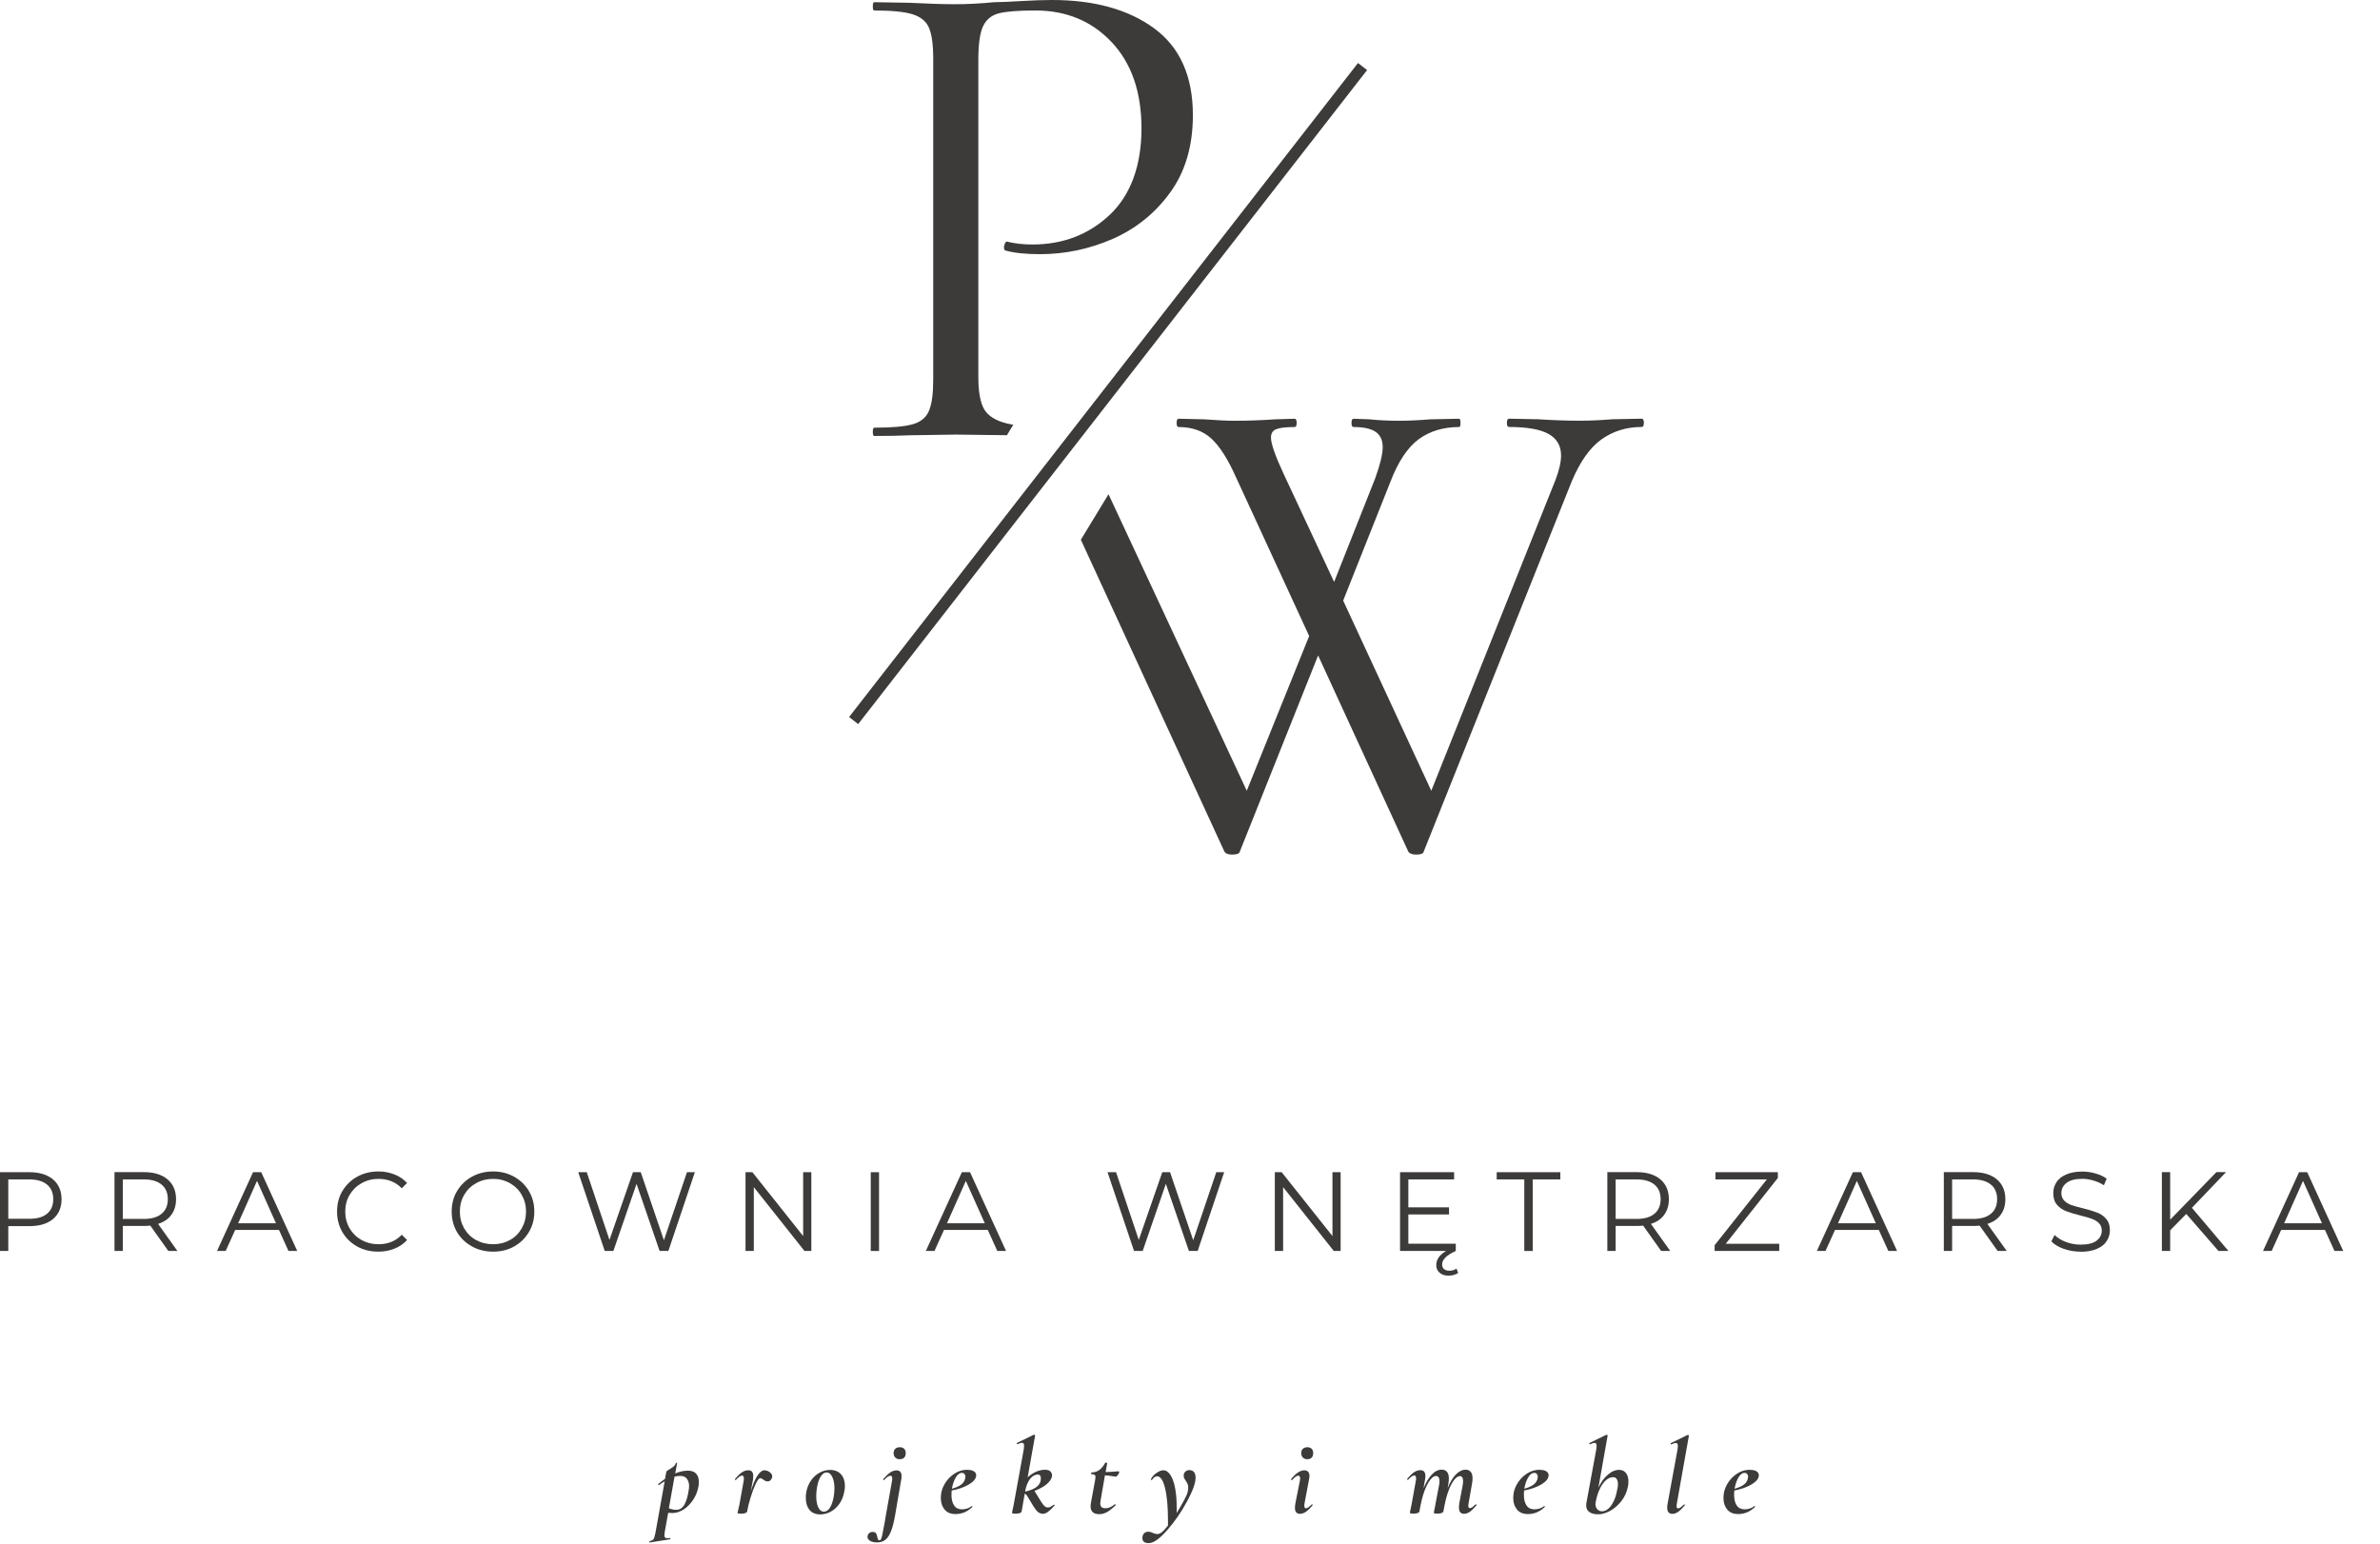 <svg width="413" height="268" viewBox="0 0 413 268" fill="none" xmlns="http://www.w3.org/2000/svg">
<g clip-path="url(#clip0_131_607)">
<path d="M5.1 203.43C6.85 203.43 8.21 203.85 9.2 204.68C10.18 205.51 10.68 206.66 10.68 208.12C10.68 209.58 10.19 210.72 9.2 211.56C8.21 212.38 6.85 212.79 5.1 212.79H1.44V217.1H0V203.43H5.1ZM5.06 211.52C6.42 211.52 7.46 211.23 8.16 210.64C8.88 210.05 9.24 209.2 9.24 208.12C9.24 207.04 8.88 206.16 8.16 205.58C7.45 204.99 6.42 204.68 5.06 204.68H1.44V211.51H5.07L5.06 211.52Z" fill="#3D3B3A"/>
<path d="M29.21 217.1L26.08 212.7C25.72 212.74 25.35 212.76 24.98 212.76H21.31V217.09H19.87V203.42H24.97C26.72 203.42 28.08 203.84 29.07 204.67C30.05 205.5 30.55 206.65 30.55 208.11C30.55 209.18 30.28 210.08 29.74 210.82C29.21 211.56 28.44 212.09 27.43 212.4L30.78 217.09H29.2L29.21 217.1ZM24.94 211.54C26.3 211.54 27.34 211.24 28.04 210.64C28.76 210.05 29.12 209.2 29.12 208.12C29.12 207.04 28.76 206.16 28.04 205.58C27.33 204.99 26.3 204.68 24.94 204.68H21.31V211.53H24.94V211.54Z" fill="#3D3B3A"/>
<path d="M48.41 213.45H40.81L39.16 217.1H37.66L43.91 203.43H45.33L51.58 217.1H50.06L48.41 213.45ZM47.89 212.29L44.6 204.94L41.33 212.29H47.89Z" fill="#3D3B3A"/>
<path d="M65.64 217.22C64.28 217.22 63.06 216.92 61.97 216.32C60.89 215.71 60.03 214.88 59.41 213.82C58.8 212.77 58.49 211.58 58.49 210.26C58.49 208.94 58.79 207.75 59.41 206.7C60.04 205.65 60.89 204.82 61.97 204.22C63.06 203.61 64.29 203.3 65.66 203.3C66.67 203.3 67.6 203.48 68.45 203.82C69.31 204.15 70.04 204.65 70.64 205.3L69.72 206.22C68.66 205.14 67.31 204.59 65.68 204.59C64.61 204.59 63.63 204.84 62.74 205.34C61.85 205.84 61.16 206.52 60.66 207.38C60.16 208.23 59.91 209.19 59.91 210.26C59.91 211.33 60.16 212.3 60.66 213.16C61.16 214.02 61.85 214.7 62.74 215.2C63.63 215.69 64.6 215.93 65.68 215.93C67.33 215.93 68.68 215.38 69.72 214.28L70.64 215.2C70.04 215.86 69.31 216.36 68.45 216.7C67.59 217.05 66.65 217.22 65.64 217.22Z" fill="#3D3B3A"/>
<path d="M85.57 217.22C84.21 217.22 82.98 216.92 81.88 216.3C80.78 215.69 79.92 214.86 79.3 213.82C78.69 212.77 78.38 211.58 78.38 210.26C78.38 208.94 78.68 207.76 79.3 206.72C79.93 205.67 80.78 204.83 81.88 204.22C82.97 203.61 84.2 203.3 85.57 203.3C86.94 203.3 88.13 203.61 89.22 204.22C90.3 204.82 91.16 205.65 91.78 206.7C92.41 207.76 92.72 208.94 92.72 210.26C92.72 211.58 92.41 212.77 91.78 213.82C91.15 214.88 90.3 215.71 89.22 216.32C88.14 216.92 86.92 217.22 85.57 217.22ZM85.57 215.93C86.64 215.93 87.61 215.69 88.49 215.2C89.37 214.72 90.04 214.04 90.53 213.18C91.03 212.3 91.28 211.34 91.28 210.26C91.28 209.18 91.03 208.23 90.53 207.36C90.04 206.5 89.36 205.83 88.49 205.34C87.61 204.84 86.64 204.59 85.57 204.59C84.5 204.59 83.5 204.84 82.61 205.34C81.73 205.83 81.05 206.5 80.55 207.36C80.05 208.22 79.8 209.19 79.8 210.26C79.8 211.33 80.05 212.3 80.55 213.18C81.05 214.04 81.74 214.72 82.61 215.2C83.5 215.69 84.49 215.93 85.57 215.93Z" fill="#3D3B3A"/>
<path d="M120.58 203.43L115.98 217.1H114.46L110.46 205.45L106.44 217.1H104.94L100.34 203.43H101.82L105.76 215.18L109.84 203.43H111.19L115.21 215.24L119.21 203.43H120.59H120.58Z" fill="#3D3B3A"/>
<path d="M140.79 203.43V217.1H139.6L130.81 206.02V217.1H129.37V203.43H130.56L139.37 214.51V203.43H140.79Z" fill="#3D3B3A"/>
<path d="M151.1 203.43H152.54V217.1H151.1V203.43Z" fill="#3D3B3A"/>
<path d="M171.41 213.45H163.81L162.16 217.1H160.66L166.91 203.43H168.33L174.58 217.1H173.06L171.41 213.45ZM170.89 212.29L167.6 204.94L164.33 212.29H170.89Z" fill="#3D3B3A"/>
<path d="M212.43 203.43L207.83 217.1H206.31L202.31 205.45L198.29 217.1H196.79L192.19 203.43H193.67L197.61 215.18L201.69 203.43H203.04L207.06 215.24L211.06 203.43H212.44H212.43Z" fill="#3D3B3A"/>
<path d="M232.64 203.43V217.1H231.45L222.66 206.02V217.1H221.22V203.43H222.41L231.22 214.51V203.43H232.64Z" fill="#3D3B3A"/>
<path d="M252.62 215.85V217.1H242.95V203.43H252.33V204.68H244.39V209.53H251.45V210.76H244.39V215.84H252.62V215.85ZM251.37 221.39C250.71 221.39 250.19 221.21 249.81 220.87C249.42 220.54 249.23 220.09 249.23 219.54C249.23 218.33 250.15 217.34 251.98 216.58L252.63 217.1C251.05 217.81 250.25 218.58 250.25 219.43C250.25 219.79 250.36 220.06 250.58 220.24C250.81 220.43 251.12 220.53 251.5 220.53C252.01 220.53 252.42 220.4 252.73 220.15L253.04 220.92C252.57 221.22 252.01 221.38 251.37 221.38V221.39Z" fill="#3D3B3A"/>
<path d="M264.51 204.68H259.72V203.43H270.76V204.68H265.97V217.1H264.51V204.68Z" fill="#3D3B3A"/>
<path d="M288.26 217.1L285.13 212.7C284.77 212.74 284.4 212.76 284.03 212.76H280.36V217.09H278.92V203.42H284.02C285.77 203.42 287.13 203.84 288.12 204.67C289.1 205.5 289.6 206.65 289.6 208.11C289.6 209.18 289.33 210.08 288.79 210.82C288.26 211.56 287.49 212.09 286.48 212.4L289.83 217.09H288.25L288.26 217.1ZM283.99 211.54C285.35 211.54 286.39 211.24 287.09 210.64C287.81 210.05 288.17 209.2 288.17 208.12C288.17 207.04 287.81 206.16 287.09 205.58C286.38 204.99 285.35 204.68 283.99 204.68H280.36V211.53H283.99V211.54Z" fill="#3D3B3A"/>
<path d="M308.75 215.85V217.1H297.54V216.1L306.6 204.68H297.68V203.43H308.51V204.43L299.47 215.85H308.74H308.75Z" fill="#3D3B3A"/>
<path d="M326.03 213.45H318.43L316.78 217.1H315.28L321.53 203.43H322.95L329.2 217.1H327.68L326.03 213.45ZM325.51 212.29L322.22 204.94L318.95 212.29H325.51Z" fill="#3D3B3A"/>
<path d="M346.65 217.1L343.52 212.7C343.16 212.74 342.79 212.76 342.42 212.76H338.75V217.09H337.31V203.42H342.41C344.16 203.42 345.52 203.84 346.51 204.67C347.49 205.5 347.99 206.65 347.99 208.11C347.99 209.18 347.72 210.08 347.18 210.82C346.65 211.56 345.88 212.09 344.87 212.4L348.22 217.09H346.64L346.65 217.1ZM342.38 211.54C343.74 211.54 344.78 211.24 345.48 210.64C346.2 210.05 346.56 209.2 346.56 208.12C346.56 207.04 346.2 206.16 345.48 205.58C344.77 204.99 343.74 204.68 342.38 204.68H338.75V211.53H342.38V211.54Z" fill="#3D3B3A"/>
<path d="M361.06 217.22C360.04 217.22 359.07 217.06 358.14 216.74C357.21 216.41 356.48 215.97 355.97 215.43L356.53 214.33C357.03 214.83 357.69 215.24 358.51 215.54C359.33 215.85 360.18 216 361.05 216C362.27 216 363.19 215.78 363.8 215.33C364.41 214.87 364.72 214.28 364.72 213.56C364.72 213.02 364.55 212.59 364.22 212.27C363.89 211.94 363.48 211.69 362.99 211.52C362.52 211.34 361.85 211.14 360.99 210.94C359.96 210.68 359.14 210.43 358.53 210.19C357.92 209.96 357.39 209.59 356.95 209.09C356.52 208.59 356.3 207.92 356.3 207.07C356.3 206.39 356.48 205.77 356.84 205.19C357.2 204.62 357.76 204.17 358.51 203.84C359.27 203.5 360.22 203.32 361.34 203.32C362.12 203.32 362.88 203.43 363.63 203.65C364.38 203.86 365.03 204.16 365.57 204.55L365.09 205.7C364.51 205.32 363.89 205.05 363.24 204.87C362.6 204.68 361.97 204.58 361.34 204.58C360.14 204.58 359.24 204.81 358.63 205.27C358.02 205.73 357.71 206.33 357.71 207.06C357.71 207.6 357.88 208.04 358.21 208.37C358.54 208.7 358.96 208.96 359.46 209.14C359.96 209.31 360.63 209.49 361.48 209.7C362.48 209.95 363.28 210.19 363.9 210.43C364.53 210.67 365.05 211.03 365.48 211.53C365.91 212.02 366.13 212.68 366.13 213.51C366.13 214.19 365.94 214.82 365.57 215.39C365.21 215.96 364.64 216.41 363.86 216.74C363.09 217.07 362.16 217.24 361.05 217.24L361.06 217.22Z" fill="#3D3B3A"/>
<path d="M379.38 210.68L376.59 213.51V217.09H375.15V203.42H376.59V211.67L384.61 203.42H386.28L380.36 209.61L386.69 217.09H384.96L379.38 210.67V210.68Z" fill="#3D3B3A"/>
<path d="M403.45 213.45H395.85L394.2 217.1H392.7L398.95 203.43H400.37L406.62 217.1H405.1L403.45 213.45ZM402.93 212.29L399.64 204.94L396.37 212.29H402.93Z" fill="#3D3B3A"/>
<path d="M119.31 255.22C119.96 255.22 120.45 255.39 120.77 255.72C121.1 256.05 121.27 256.54 121.27 257.18C121.27 257.39 121.25 257.61 121.23 257.83C121.1 258.66 120.81 259.45 120.35 260.18C119.89 260.9 119.33 261.49 118.68 261.93C118.02 262.36 117.37 262.58 116.7 262.58C116.5 262.58 116.25 262.56 115.95 262.54L115.35 265.87C115.31 266.17 115.29 266.35 115.29 266.41C115.29 266.6 115.33 266.74 115.42 266.83C115.51 266.92 115.65 266.96 115.86 266.96C115.91 266.96 116.05 266.94 116.26 266.92C116.3 266.92 116.33 266.95 116.34 267C116.37 267.07 116.35 267.11 116.3 267.13L112.76 267.69C112.76 267.69 112.69 267.67 112.68 267.61C112.67 267.54 112.68 267.5 112.72 267.48C112.97 267.41 113.15 267.33 113.26 267.25C113.37 267.18 113.46 267.05 113.53 266.87C113.59 266.69 113.66 266.4 113.74 266.02L115.34 257.08C115.07 257.22 114.76 257.43 114.38 257.71C114.36 257.73 114.34 257.73 114.32 257.73C114.28 257.73 114.24 257.71 114.22 257.67C114.19 257.62 114.2 257.57 114.26 257.52C114.74 257.12 115.12 256.83 115.39 256.67L115.64 255.36C115.64 255.36 115.74 255.26 115.95 255.13C116.29 254.92 116.59 254.73 116.83 254.55C117.06 254.36 117.22 254.14 117.29 253.9C117.3 253.86 117.34 253.85 117.42 253.86C117.49 253.86 117.51 253.89 117.5 253.94L117.17 255.71C117.92 255.39 118.64 255.23 119.34 255.23L119.31 255.22ZM119.54 258.45C119.57 258.23 119.58 258.06 119.58 257.95C119.58 257.41 119.45 256.97 119.2 256.64C118.96 256.31 118.57 256.14 118.03 256.14C117.68 256.14 117.35 256.18 117.05 256.27L116.07 261.75C116.49 261.93 116.92 262.02 117.38 262.02C117.97 262.02 118.45 261.7 118.8 261.06C119.14 260.42 119.39 259.55 119.53 258.46L119.54 258.45Z" fill="#3D3B3A"/>
<path d="M132.7 255.18C133.02 255.18 133.33 255.3 133.62 255.53C133.92 255.77 134.05 256.04 134 256.34C133.97 256.52 133.88 256.69 133.73 256.86C133.59 257.02 133.41 257.09 133.19 257.09C132.95 257.09 132.71 256.99 132.46 256.78C132.36 256.73 132.27 256.67 132.19 256.61C132.11 256.56 132.01 256.53 131.92 256.53C131.71 256.53 131.45 256.86 131.13 257.53C130.82 258.19 130.53 258.97 130.25 259.88C129.97 260.8 129.77 261.6 129.65 262.3V262.32C129.62 262.43 129.51 262.52 129.34 262.59C129.17 262.66 128.93 262.69 128.61 262.69C128.19 262.69 127.98 262.64 127.98 262.54C127.99 262.46 128.03 262.28 128.11 262C128.18 261.71 128.24 261.43 128.3 261.17L129.05 257C129.08 256.81 129.09 256.68 129.09 256.6C129.09 256.26 128.98 256.08 128.76 256.08C128.51 256.08 128.16 256.33 127.7 256.83C127.68 256.85 127.66 256.85 127.64 256.85C127.6 256.85 127.56 256.83 127.54 256.79C127.51 256.74 127.52 256.7 127.56 256.66C128 256.13 128.4 255.75 128.75 255.51C129.11 255.28 129.47 255.16 129.83 255.16C130.15 255.16 130.37 255.24 130.5 255.41C130.64 255.58 130.71 255.83 130.71 256.16C130.71 256.34 130.69 256.55 130.67 256.76L130.29 258.82C131.02 256.38 131.84 255.15 132.73 255.15L132.7 255.18Z" fill="#3D3B3A"/>
<path d="M142.36 262.82C141.53 262.82 140.89 262.55 140.46 262.03C140.04 261.49 139.83 260.8 139.83 259.95C139.83 259.59 139.86 259.26 139.91 258.95C140.05 258.2 140.32 257.53 140.72 256.95C141.12 256.37 141.61 255.92 142.18 255.6C142.76 255.27 143.38 255.1 144.03 255.1C144.86 255.1 145.5 255.36 145.95 255.87C146.39 256.37 146.62 257.05 146.62 257.89C146.62 258.22 146.58 258.58 146.49 258.95C146.33 259.77 146.04 260.47 145.61 261.05C145.18 261.63 144.67 262.08 144.09 262.38C143.52 262.67 142.93 262.82 142.34 262.82H142.36ZM142.98 262.34C143.38 262.34 143.73 262.11 144.02 261.65C144.31 261.19 144.53 260.56 144.67 259.75C144.75 259.28 144.8 258.79 144.8 258.29C144.8 257.47 144.67 256.81 144.42 256.31C144.18 255.8 143.86 255.54 143.44 255.54C143.06 255.54 142.73 255.76 142.44 256.21C142.15 256.64 141.92 257.29 141.77 258.15C141.69 258.62 141.64 259.11 141.64 259.61C141.64 260.43 141.75 261.09 141.99 261.59C142.22 262.09 142.55 262.34 142.97 262.34H142.98Z" fill="#3D3B3A"/>
<path d="M156.13 253.24C155.81 253.24 155.55 253.15 155.36 252.95C155.16 252.76 155.07 252.49 155.07 252.16C155.07 251.86 155.16 251.61 155.36 251.43C155.55 251.25 155.81 251.16 156.13 251.16C156.45 251.16 156.72 251.25 156.9 251.43C157.08 251.61 157.17 251.86 157.17 252.16C157.17 252.51 157.08 252.78 156.9 252.97C156.72 253.15 156.46 253.24 156.13 253.24ZM152.21 267.68C151.7 267.68 151.29 267.59 151 267.41C150.7 267.23 150.54 267 150.54 266.74C150.54 266.46 150.63 266.25 150.81 266.09C150.98 265.93 151.18 265.86 151.41 265.86C151.7 265.86 151.9 265.93 152.01 266.09C152.11 266.24 152.19 266.47 152.24 266.76C152.28 266.95 152.32 267.09 152.37 267.18C152.42 267.27 152.5 267.31 152.62 267.31C152.74 267.31 152.84 267.22 152.91 267.04C152.99 266.87 153.08 266.52 153.18 265.98C153.29 265.44 153.41 264.77 153.56 263.98L153.64 263.44L154.79 257.02C154.82 256.91 154.83 256.77 154.83 256.6C154.83 256.27 154.72 256.1 154.5 256.1C154.25 256.1 153.89 256.35 153.42 256.85C153.42 256.87 153.4 256.87 153.38 256.87C153.34 256.87 153.3 256.85 153.28 256.81C153.25 256.76 153.25 256.72 153.28 256.68C153.74 256.15 154.14 255.77 154.49 255.53C154.85 255.3 155.21 255.18 155.57 255.18C156.15 255.18 156.45 255.51 156.45 256.18C156.45 256.36 156.43 256.57 156.39 256.78L155.33 262.95C155.12 264.14 154.88 265.08 154.62 265.74C154.35 266.42 154.03 266.91 153.64 267.22C153.26 267.52 152.79 267.68 152.22 267.68H152.21Z" fill="#3D3B3A"/>
<path d="M167.9 255.09C168.37 255.09 168.74 255.17 169 255.34C169.26 255.51 169.4 255.73 169.4 256.01C169.4 256.58 168.98 257.11 168.15 257.61C167.32 258.1 166.32 258.45 165.15 258.67C165.12 258.94 165.11 259.2 165.11 259.46C165.11 260.21 165.26 260.81 165.57 261.27C165.87 261.72 166.33 261.94 166.95 261.94C167.21 261.94 167.5 261.9 167.8 261.81C168.1 261.72 168.38 261.57 168.63 261.37H168.65C168.65 261.37 168.7 261.39 168.73 261.43C168.77 261.46 168.78 261.49 168.75 261.51C168.3 261.94 167.83 262.26 167.33 262.47C166.83 262.66 166.33 262.76 165.83 262.76C164.98 262.76 164.34 262.5 163.91 261.97C163.48 261.44 163.26 260.78 163.26 259.99C163.26 259.71 163.29 259.41 163.34 259.07C163.47 258.4 163.74 257.77 164.17 257.15C164.6 256.54 165.13 256.04 165.77 255.65C166.42 255.26 167.12 255.07 167.87 255.07L167.9 255.09ZM167.5 256.51C167.51 256.46 167.52 256.38 167.52 256.28C167.52 256.07 167.46 255.92 167.35 255.8C167.25 255.67 167.11 255.61 166.91 255.61C166.52 255.61 166.17 255.87 165.87 256.38C165.56 256.88 165.33 257.54 165.18 258.36C166.61 257.98 167.38 257.37 167.49 256.51H167.5Z" fill="#3D3B3A"/>
<path d="M182.84 261.15C182.84 261.15 182.87 261.13 182.9 261.13C182.94 261.13 182.97 261.15 183 261.19C183.03 261.23 183.02 261.27 182.98 261.29C182.16 262.24 181.51 262.71 181.02 262.71C180.7 262.71 180.42 262.62 180.17 262.44C179.93 262.26 179.66 261.93 179.36 261.46L178.28 259.67C178.2 259.52 178.12 259.41 178.05 259.36C177.98 259.29 177.9 259.25 177.82 259.23L177.28 262.31C177.21 262.56 176.86 262.69 176.24 262.69C175.82 262.69 175.61 262.64 175.61 262.54L175.69 262.14C175.82 261.56 175.88 261.23 175.9 261.16L177.65 251.53C177.69 251.28 177.71 251.08 177.71 250.93C177.71 250.57 177.59 250.39 177.36 250.39C177.2 250.39 176.94 250.47 176.57 250.64H176.55C176.49 250.64 176.46 250.61 176.45 250.54C176.43 250.47 176.45 250.43 176.49 250.41L179.39 248.99H179.43C179.48 248.99 179.53 249.01 179.58 249.05C179.62 249.08 179.63 249.11 179.62 249.15L178.33 256.38C178.77 255.98 179.25 255.66 179.77 255.42C180.3 255.19 180.81 255.07 181.31 255.07C181.81 255.07 182.16 255.19 182.33 255.42C182.51 255.64 182.59 255.9 182.56 256.19C182.48 256.65 182.17 257.11 181.64 257.57C181.11 258.02 180.4 258.4 179.51 258.74L180.68 260.64C180.93 261.03 181.14 261.3 181.31 261.43C181.48 261.56 181.65 261.62 181.85 261.62C182.11 261.62 182.44 261.46 182.85 261.14L182.84 261.15ZM180.09 255.9C179.59 255.9 179.14 256.16 178.74 256.67C178.35 257.19 178.07 257.87 177.91 258.71V258.86C178.85 258.64 179.54 258.35 179.97 257.98C180.4 257.6 180.62 257.14 180.62 256.58C180.62 256.12 180.44 255.89 180.1 255.89L180.09 255.9Z" fill="#3D3B3A"/>
<path d="M194.07 255.34C194.16 255.34 194.22 255.4 194.22 255.51C194.22 255.61 194.14 255.76 193.99 255.97C193.85 256.17 193.72 256.26 193.59 256.26C193.55 256.26 193.35 256.23 192.99 256.18C192.63 256.11 192.21 256.07 191.74 256.03L190.97 260.49C190.94 260.69 190.93 260.82 190.93 260.89C190.93 261.2 191 261.42 191.16 261.56C191.31 261.69 191.56 261.75 191.89 261.75C192.36 261.75 192.88 261.52 193.45 261.06H193.47C193.47 261.06 193.55 261.08 193.6 261.12C193.65 261.16 193.64 261.2 193.6 261.22C193.03 261.78 192.52 262.18 192.08 262.43C191.63 262.66 191.19 262.78 190.77 262.78C189.75 262.78 189.25 262.32 189.25 261.4C189.25 261.22 189.27 261.02 189.31 260.8L190.04 256.84C190.08 256.63 190.1 256.46 190.1 256.32C190.1 256.13 190.04 256 189.93 255.94C189.83 255.87 189.65 255.84 189.39 255.84C189.36 255.84 189.35 255.8 189.35 255.71C189.35 255.6 189.36 255.54 189.39 255.54C190.39 255.54 191.18 254.99 191.77 253.89C191.8 253.85 191.84 253.83 191.92 253.83C191.97 253.83 192.02 253.85 192.07 253.87C192.12 253.9 192.14 253.93 192.13 253.95L191.86 255.47C192.2 255.46 192.51 255.44 192.76 255.43C193.01 255.42 193.22 255.4 193.39 255.39C193.72 255.35 193.96 255.33 194.1 255.33L194.07 255.34Z" fill="#3D3B3A"/>
<path d="M206.49 255.15C206.79 255.15 207.03 255.26 207.2 255.48C207.38 255.7 207.47 256.03 207.47 256.46C207.47 257.38 206.96 258.77 205.95 260.63C204.95 262.48 203.8 264.13 202.51 265.59C201.22 267.06 200.16 267.8 199.34 267.8C198.61 267.8 198.24 267.51 198.24 266.92C198.24 266.57 198.34 266.3 198.53 266.11C198.71 265.91 198.98 265.82 199.34 265.82C199.52 265.82 199.77 265.89 200.09 266.05C200.13 266.05 200.22 266.08 200.36 266.13C200.51 266.2 200.66 266.23 200.82 266.23C201.03 266.23 201.24 266.16 201.47 266.02C201.79 265.8 202.19 265.37 202.68 264.75V263.87C202.68 261.44 202.5 259.56 202.16 258.22C201.83 256.88 201.37 256.2 200.78 256.2C200.64 256.2 200.49 256.26 200.32 256.37C200.16 256.48 200.04 256.62 199.94 256.79C199.92 256.83 199.89 256.85 199.84 256.85C199.74 256.85 199.7 256.81 199.71 256.72C199.93 256.28 200.26 255.91 200.69 255.62C201.12 255.32 201.51 255.16 201.88 255.16C202.35 255.16 202.76 255.44 203.11 255.99C203.47 256.55 203.74 257.31 203.92 258.28C204.1 259.24 204.19 260.32 204.19 261.51V262.59C204.66 261.81 205.08 261.09 205.44 260.42C205.8 259.75 206.01 259.27 206.09 258.96C206.16 258.66 206.19 258.4 206.19 258.19C206.19 257.93 206.15 257.72 206.09 257.56C206.02 257.39 205.91 257.21 205.78 257C205.65 256.81 205.56 256.66 205.49 256.54C205.43 256.41 205.41 256.26 205.41 256.08C205.41 255.79 205.5 255.56 205.7 255.39C205.89 255.21 206.16 255.12 206.49 255.12V255.15Z" fill="#3D3B3A"/>
<path d="M226.86 253.24C226.54 253.24 226.28 253.15 226.09 252.95C225.89 252.76 225.8 252.49 225.8 252.16C225.8 251.86 225.89 251.61 226.09 251.43C226.28 251.25 226.54 251.16 226.86 251.16C227.18 251.16 227.43 251.25 227.61 251.43C227.79 251.61 227.88 251.86 227.88 252.16C227.88 252.51 227.79 252.78 227.61 252.97C227.43 253.15 227.18 253.24 226.86 253.24ZM225.61 262.72C225.01 262.72 224.71 262.38 224.71 261.68C224.71 261.49 224.74 261.22 224.79 260.89L225.56 257.01C225.6 256.83 225.62 256.69 225.62 256.57C225.62 256.42 225.58 256.3 225.52 256.22C225.46 256.14 225.38 256.09 225.29 256.09C225.02 256.09 224.67 256.34 224.23 256.84C224.21 256.86 224.19 256.86 224.17 256.86C224.11 256.86 224.07 256.84 224.04 256.8C224.02 256.75 224.03 256.71 224.06 256.67C224.5 256.14 224.9 255.76 225.27 255.52C225.63 255.29 225.98 255.17 226.33 255.17C226.92 255.17 227.23 255.5 227.23 256.15C227.23 256.36 227.2 256.57 227.15 256.78L226.38 260.88C226.35 260.99 226.34 261.14 226.34 261.32C226.34 261.61 226.43 261.76 226.61 261.76C226.74 261.76 226.87 261.71 227.03 261.59C227.2 261.48 227.39 261.32 227.61 261.11C227.64 261.08 227.66 261.07 227.67 261.07C227.71 261.07 227.74 261.09 227.77 261.13C227.8 261.17 227.79 261.21 227.75 261.26C227.33 261.76 226.96 262.13 226.62 262.36C226.29 262.59 225.94 262.71 225.6 262.71L225.61 262.72Z" fill="#3D3B3A"/>
<path d="M256.06 261.11C256.06 261.11 256.11 261.07 256.12 261.07C256.16 261.07 256.19 261.09 256.22 261.13C256.25 261.17 256.24 261.21 256.2 261.26C255.77 261.76 255.39 262.13 255.07 262.36C254.75 262.59 254.41 262.71 254.07 262.71C253.47 262.71 253.17 262.36 253.17 261.65C253.17 261.4 253.19 261.14 253.23 260.88L253.79 257.92C253.86 257.54 253.89 257.26 253.89 257.07C253.89 256.48 253.71 256.17 253.35 256.17C253.04 256.17 252.72 256.37 252.39 256.77C252.06 257.18 251.73 257.78 251.41 258.58C251.1 259.39 250.84 260.36 250.62 261.5L250.47 262.31C250.44 262.42 250.33 262.51 250.16 262.58C249.99 262.65 249.75 262.68 249.43 262.68C249.01 262.68 248.8 262.63 248.8 262.53L248.88 262.13C249.01 261.55 249.07 261.22 249.07 261.15L249.7 257.86C249.77 257.52 249.8 257.25 249.8 257.05C249.8 256.75 249.74 256.52 249.63 256.38C249.52 256.23 249.37 256.15 249.19 256.15C248.87 256.15 248.53 256.37 248.19 256.82C247.84 257.25 247.51 257.89 247.19 258.74C246.88 259.57 246.63 260.56 246.42 261.7L246.32 262.3C246.25 262.55 245.9 262.68 245.28 262.68C244.86 262.68 244.65 262.63 244.65 262.53L244.73 262.13C244.86 261.55 244.92 261.22 244.94 261.15L245.69 256.98C245.72 256.87 245.73 256.73 245.73 256.56C245.73 256.23 245.63 256.06 245.42 256.06C245.15 256.06 244.79 256.31 244.34 256.81C244.32 256.83 244.3 256.83 244.28 256.83C244.25 256.83 244.22 256.81 244.2 256.77C244.17 256.72 244.17 256.68 244.2 256.64C244.64 256.11 245.04 255.73 245.39 255.49C245.75 255.26 246.11 255.14 246.47 255.14C247.05 255.14 247.35 255.47 247.35 256.14C247.35 256.32 247.33 256.53 247.29 256.74L247.02 258.3C247.44 257.27 247.92 256.48 248.46 255.9C249 255.33 249.57 255.05 250.19 255.05C250.59 255.05 250.9 255.19 251.11 255.45C251.32 255.7 251.42 256.09 251.42 256.6C251.42 256.82 251.39 257.12 251.34 257.5L251.21 258.27C251.61 257.24 252.09 256.45 252.63 255.89C253.17 255.34 253.73 255.06 254.32 255.06C255.12 255.06 255.53 255.57 255.53 256.58C255.53 256.91 255.49 257.24 255.43 257.54L254.85 260.85C254.81 261.05 254.79 261.2 254.79 261.31C254.79 261.59 254.88 261.73 255.08 261.73C255.21 261.73 255.34 261.68 255.48 261.58C255.63 261.47 255.82 261.3 256.06 261.08V261.11Z" fill="#3D3B3A"/>
<path d="M267.23 255.09C267.7 255.09 268.07 255.17 268.33 255.34C268.59 255.51 268.73 255.73 268.73 256.01C268.73 256.58 268.31 257.11 267.48 257.61C266.65 258.1 265.65 258.45 264.48 258.67C264.45 258.94 264.44 259.2 264.44 259.46C264.44 260.21 264.59 260.81 264.9 261.27C265.2 261.72 265.66 261.94 266.28 261.94C266.54 261.94 266.83 261.9 267.13 261.81C267.43 261.72 267.71 261.57 267.96 261.37H267.98C267.98 261.37 268.03 261.39 268.06 261.43C268.1 261.46 268.11 261.49 268.08 261.51C267.63 261.94 267.16 262.26 266.66 262.47C266.16 262.66 265.66 262.76 265.16 262.76C264.31 262.76 263.67 262.5 263.24 261.97C262.81 261.44 262.59 260.78 262.59 259.99C262.59 259.71 262.62 259.41 262.67 259.07C262.8 258.4 263.07 257.77 263.5 257.15C263.93 256.54 264.46 256.04 265.1 255.65C265.75 255.26 266.45 255.07 267.2 255.07L267.23 255.09ZM266.83 256.51C266.84 256.46 266.85 256.38 266.85 256.28C266.85 256.07 266.79 255.92 266.68 255.8C266.58 255.67 266.44 255.61 266.24 255.61C265.85 255.61 265.5 255.87 265.2 256.38C264.89 256.88 264.66 257.54 264.51 258.36C265.94 257.98 266.71 257.37 266.82 256.51H266.83Z" fill="#3D3B3A"/>
<path d="M281.01 255.09C281.49 255.09 281.87 255.28 282.16 255.65C282.44 256.01 282.58 256.5 282.58 257.13C282.58 257.35 282.56 257.6 282.52 257.86C282.34 258.88 281.95 259.76 281.35 260.51C280.77 261.25 280.11 261.82 279.37 262.22C278.63 262.61 277.95 262.8 277.33 262.8C276.66 262.8 276.15 262.66 275.79 262.4C275.43 262.12 275.25 261.75 275.25 261.27C275.25 261.19 275.25 261.07 275.27 260.92L277 251.54C277.04 251.29 277.06 251.09 277.06 250.94C277.06 250.58 276.94 250.4 276.71 250.4C276.55 250.4 276.29 250.48 275.92 250.65H275.9C275.84 250.65 275.81 250.62 275.8 250.55C275.78 250.48 275.8 250.44 275.84 250.42L278.74 249H278.78C278.83 249 278.88 249.02 278.93 249.06C278.98 249.1 278.98 249.14 278.97 249.16L277.37 258.18C277.8 257.25 278.34 256.5 279 255.93C279.65 255.36 280.33 255.08 281.04 255.08L281.01 255.09ZM280.66 258.45C280.73 258.19 280.76 257.9 280.76 257.57C280.76 257.19 280.69 256.9 280.55 256.69C280.42 256.47 280.22 256.36 279.95 256.36C279.27 256.36 278.64 256.77 278.07 257.59C277.51 258.4 277.12 259.45 276.88 260.76C276.86 260.82 276.86 260.92 276.86 261.05C276.86 261.4 276.97 261.69 277.19 261.93C277.41 262.17 277.68 262.28 278 262.28C278.38 262.28 278.74 262.13 279.1 261.82C279.46 261.52 279.77 261.07 280.04 260.49C280.32 259.91 280.52 259.23 280.64 258.45H280.66Z" fill="#3D3B3A"/>
<path d="M290.21 262.72C289.61 262.72 289.31 262.37 289.31 261.66C289.31 261.41 289.34 261.15 289.39 260.89L291.1 251.56C291.14 251.31 291.16 251.11 291.16 250.96C291.16 250.6 291.04 250.42 290.81 250.42C290.65 250.42 290.39 250.5 290.02 250.67H290C289.94 250.67 289.91 250.64 289.9 250.57C289.88 250.5 289.9 250.46 289.96 250.44L292.86 249.02H292.88C292.93 249.02 292.98 249.04 293.03 249.08C293.08 249.12 293.08 249.16 293.07 249.18L290.99 260.89C290.95 261.09 290.93 261.24 290.93 261.37C290.93 261.64 291.02 261.77 291.22 261.77C291.35 261.77 291.48 261.72 291.64 261.6C291.79 261.49 291.98 261.33 292.2 261.12C292.23 261.09 292.25 261.08 292.28 261.08C292.31 261.08 292.33 261.1 292.36 261.14C292.39 261.18 292.38 261.22 292.34 261.27C291.92 261.77 291.55 262.14 291.21 262.37C290.89 262.6 290.55 262.72 290.21 262.72Z" fill="#3D3B3A"/>
<path d="M303.71 255.09C304.18 255.09 304.55 255.17 304.81 255.34C305.07 255.51 305.21 255.73 305.21 256.01C305.21 256.58 304.79 257.11 303.96 257.61C303.13 258.1 302.13 258.45 300.96 258.67C300.93 258.94 300.92 259.2 300.92 259.46C300.92 260.21 301.07 260.81 301.38 261.27C301.68 261.72 302.14 261.94 302.76 261.94C303.02 261.94 303.31 261.9 303.61 261.81C303.91 261.72 304.19 261.57 304.44 261.37H304.46C304.46 261.37 304.51 261.39 304.54 261.43C304.58 261.46 304.59 261.49 304.56 261.51C304.11 261.94 303.64 262.26 303.14 262.47C302.64 262.66 302.14 262.76 301.64 262.76C300.79 262.76 300.15 262.5 299.72 261.97C299.29 261.44 299.07 260.78 299.07 259.99C299.07 259.71 299.1 259.41 299.15 259.07C299.28 258.4 299.55 257.77 299.98 257.15C300.41 256.54 300.94 256.04 301.58 255.65C302.23 255.26 302.93 255.07 303.68 255.07L303.71 255.09ZM303.32 256.51C303.33 256.46 303.34 256.38 303.34 256.28C303.34 256.07 303.28 255.92 303.17 255.8C303.07 255.67 302.93 255.61 302.73 255.61C302.34 255.61 301.99 255.87 301.69 256.38C301.38 256.88 301.15 257.54 301 258.36C302.43 257.98 303.2 257.37 303.31 256.51H303.32Z" fill="#3D3B3A"/>
<path d="M148.13 125.05L236.44 11.55" stroke="#3D3B3A" stroke-width="2"/>
<path d="M284.87 72.66L279.81 72.76C277.73 72.93 275.84 73.01 274.16 73.01C271.91 73.01 269.5 72.93 266.93 72.76L261.87 72.66C261.62 72.66 261.49 72.9 261.49 73.39C261.49 73.88 261.61 74.1 261.87 74.1C264.99 74.1 267.28 74.51 268.72 75.31C270.16 76.12 270.89 77.36 270.89 79.04C270.89 80.16 270.57 81.58 269.93 83.27L248.37 137.23L233.08 104.23L241.27 83.63C242.63 80.09 244.28 77.62 246.21 76.21C248.14 74.81 250.47 74.11 253.19 74.11C253.36 74.11 253.44 73.88 253.44 73.4C253.44 72.92 253.36 72.67 253.19 72.67L248.25 72.77C246.17 72.94 244.32 73.02 242.71 73.02C240.94 73.02 239.26 72.94 237.65 72.77L234.88 72.67C234.64 72.67 234.53 72.91 234.53 73.4C234.53 73.89 234.64 74.11 234.88 74.11C236.66 74.11 237.94 74.4 238.73 74.96C239.53 75.52 239.94 76.4 239.94 77.61C239.94 78.82 239.5 80.61 238.63 83.03L231.51 100.99L222.72 82.18C221.27 79.06 220.55 76.97 220.55 75.93C220.55 75.21 220.85 74.73 221.45 74.49C222.06 74.24 223.13 74.11 224.66 74.11C224.89 74.11 225.01 73.88 225.01 73.4C225.01 72.92 224.89 72.67 224.66 72.67L221.28 72.77C218.86 72.94 216.49 73.02 214.18 73.02C212.97 73.02 211.24 72.94 208.99 72.77L204.53 72.67C204.29 72.67 204.18 72.91 204.18 73.4C204.18 73.89 204.29 74.11 204.53 74.11C206.86 74.11 208.75 74.78 210.2 76.11C211.64 77.43 213.04 79.62 214.41 82.67L227.18 110.38L216.35 137.23L192.36 85.77L187.56 93.67L212.49 147.83C212.72 148.15 213.16 148.31 213.8 148.31C214.6 148.31 215.05 148.15 215.13 147.83L228.73 113.75L244.4 147.83C244.65 148.15 245.09 148.31 245.73 148.31C246.53 148.31 246.97 148.15 247.04 147.83L272.71 83.62C274.15 80.16 275.88 77.71 277.88 76.27C279.89 74.83 282.22 74.1 284.88 74.1C285.13 74.1 285.26 73.87 285.26 73.39C285.26 72.91 285.14 72.66 284.88 72.66H284.87Z" fill="#3D3B3A"/>
<path d="M200.31 4.94C195.85 1.65 189.92 0 182.54 0C181.01 0 179.21 0.06 177.12 0.19C175.04 0.31 173.51 0.38 172.54 0.38C170.05 0.62 167.8 0.73 165.79 0.73C163.78 0.73 161.1 0.65 157.73 0.48L151.71 0.38C151.54 0.38 151.46 0.62 151.46 1.11C151.46 1.6 151.54 1.82 151.71 1.82C154.76 1.82 156.99 2.04 158.4 2.49C159.8 2.94 160.74 3.72 161.21 4.84C161.69 5.96 161.94 7.73 161.94 10.13V65.92C161.94 68.33 161.7 70.11 161.21 71.27C160.74 72.44 159.8 73.22 158.4 73.62C156.99 74.03 154.76 74.22 151.71 74.22C151.54 74.22 151.46 74.46 151.46 74.95C151.46 75.44 151.54 75.66 151.71 75.66C154.28 75.66 156.32 75.62 157.86 75.54L165.92 75.42L174.73 75.53L175.83 73.72C175.45 73.65 175.09 73.58 174.77 73.5C172.81 73.02 171.48 72.2 170.79 71.04C170.11 69.87 169.77 68 169.77 65.42V10.38C169.77 7.65 170.05 5.69 170.6 4.53C171.17 3.36 172.09 2.62 173.37 2.3C174.66 1.98 176.76 1.82 179.66 1.82C185.04 1.82 189.44 3.65 192.89 7.3C196.35 10.96 198.08 15.96 198.08 22.3C198.08 28.64 196.25 33.8 192.6 37.26C188.94 40.71 184.46 42.43 179.16 42.43C177.56 42.43 176.12 42.27 174.83 41.95C174.67 41.87 174.54 41.95 174.41 42.2C174.29 42.44 174.22 42.67 174.22 42.91C174.22 43.32 174.34 43.51 174.6 43.51C176.13 43.92 178.09 44.11 180.5 44.11C184.83 44.11 189.03 43.23 193.08 41.46C197.13 39.68 200.47 36.99 203.08 33.38C205.69 29.77 207 25.31 207 20C207 13.25 204.77 8.23 200.31 4.94Z" fill="#3D3B3A"/>
</g>
<defs>
<clipPath id="clip0_131_607">
<rect width="412.52" height="267.8" fill="white"/>
</clipPath>
</defs>
</svg>
